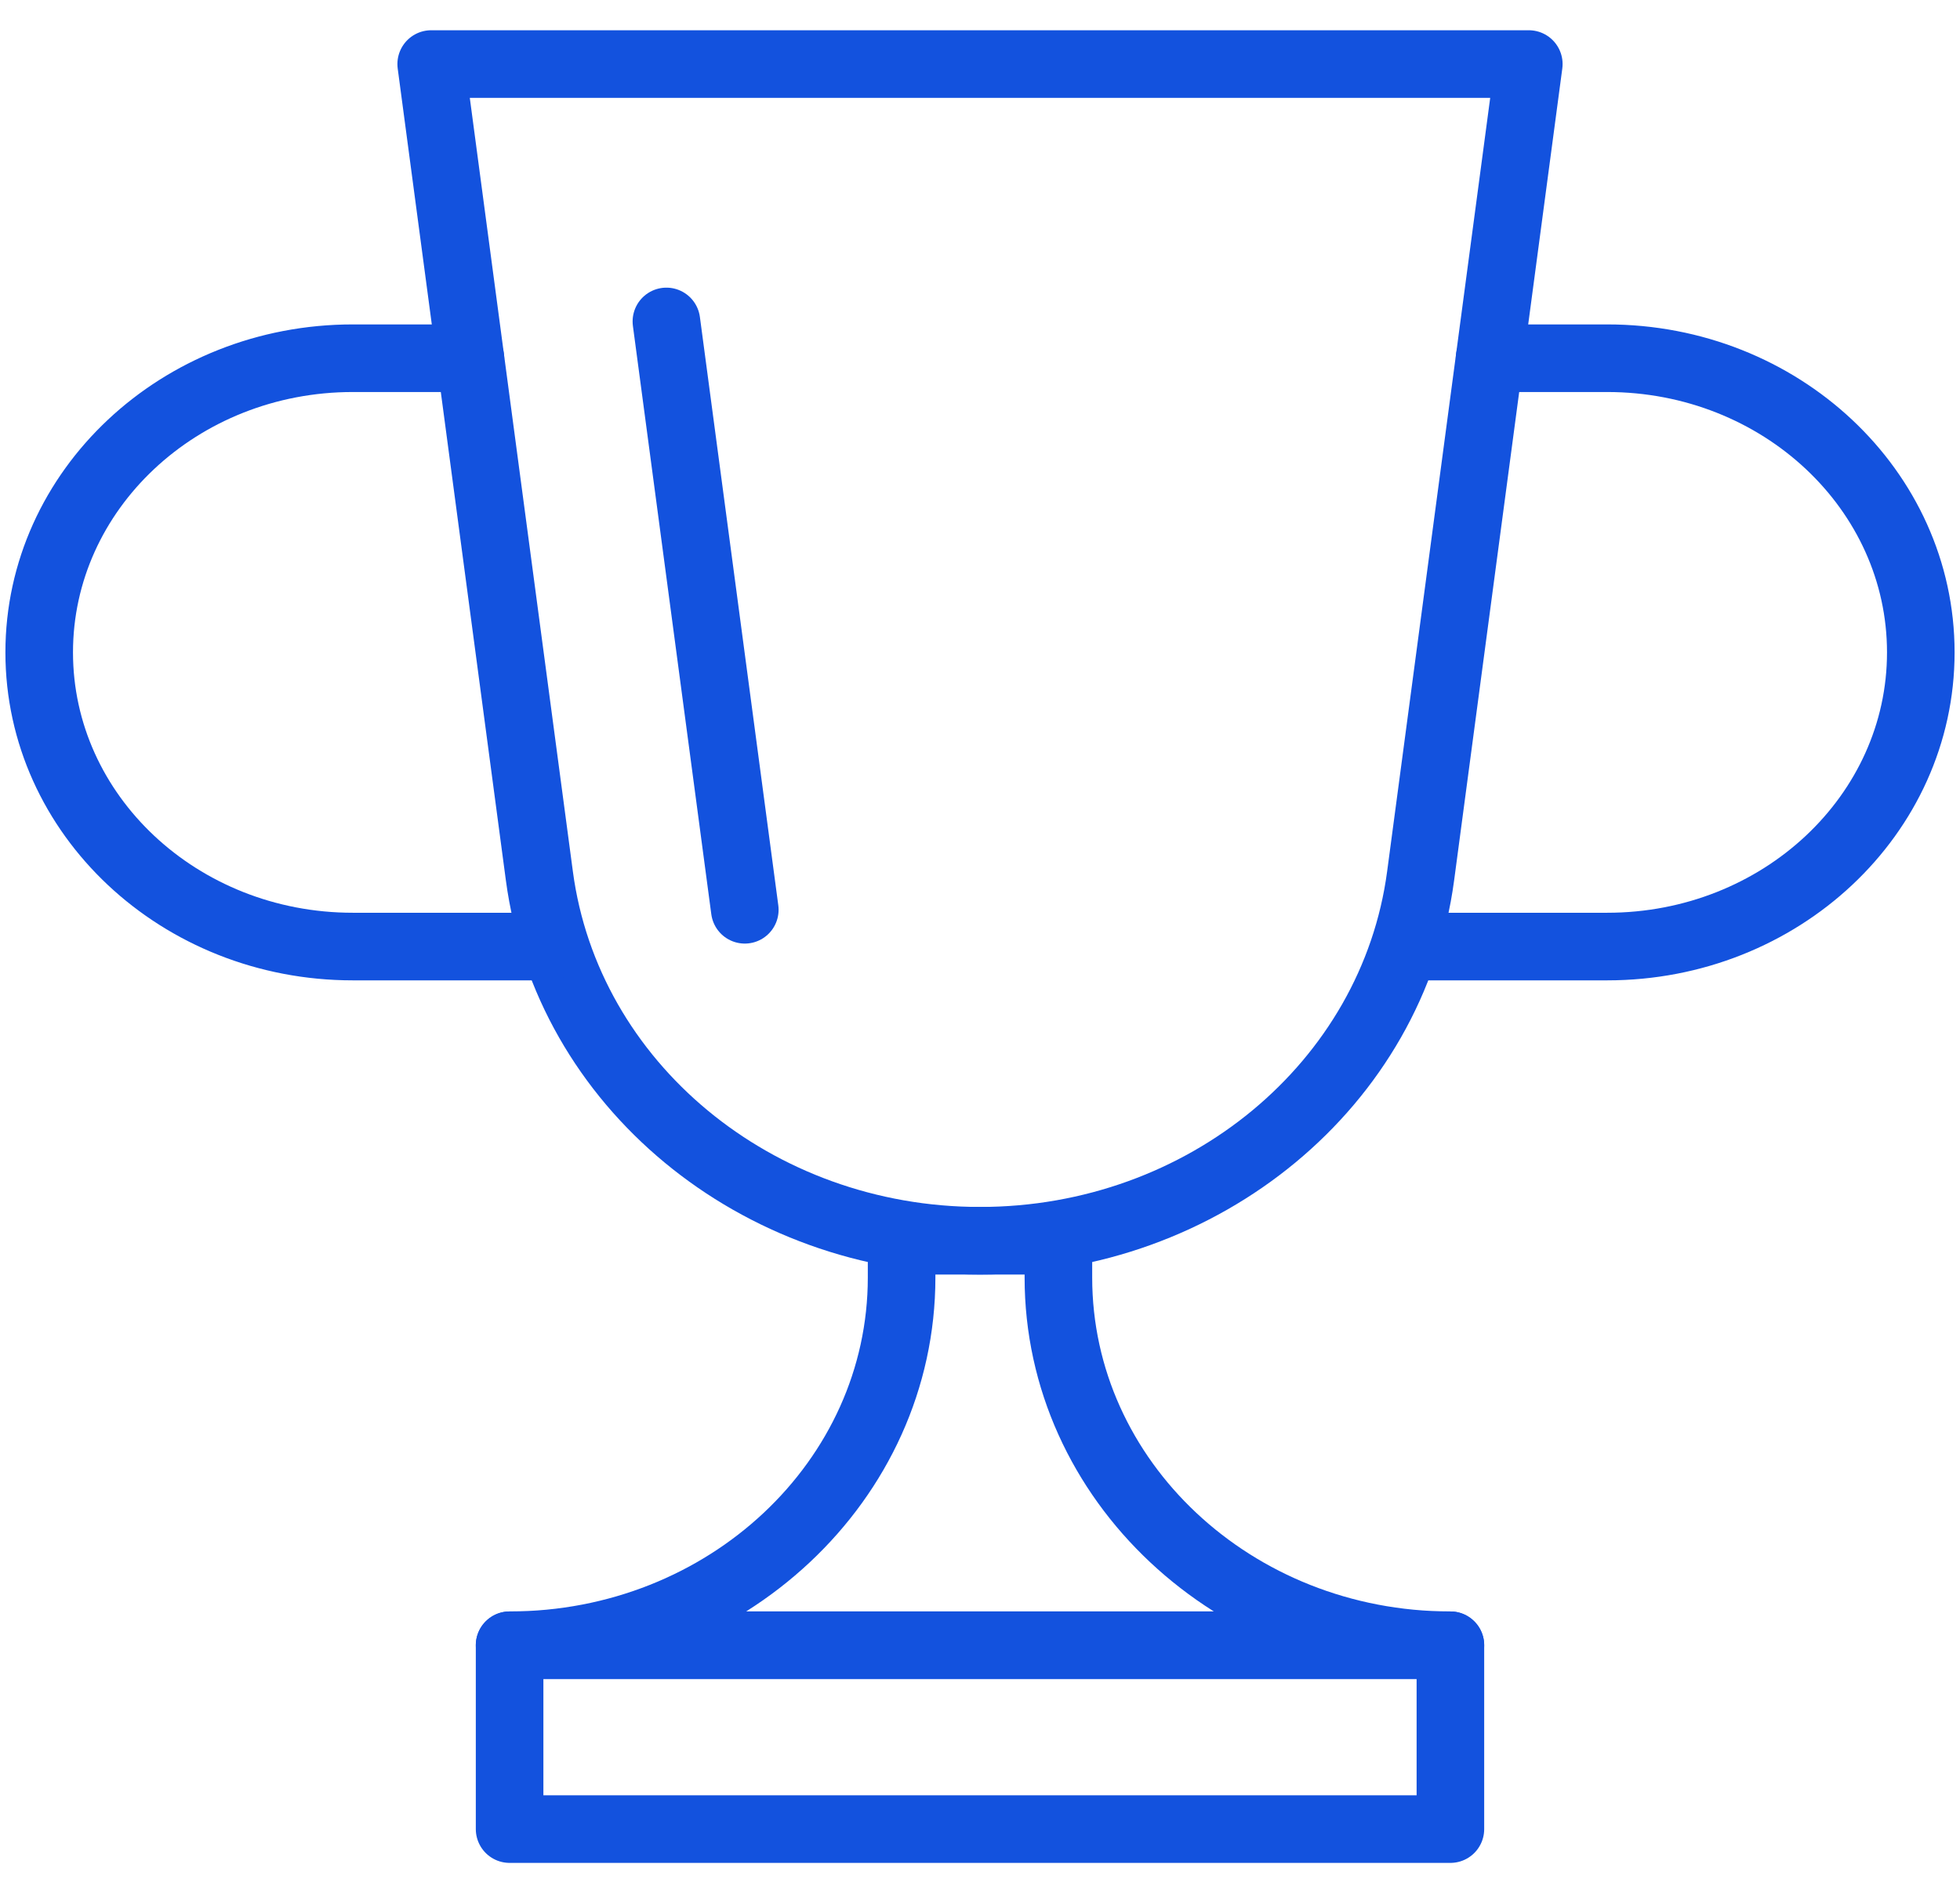 <svg width="58" height="56" viewBox="0 0 58 56" fill="none" xmlns="http://www.w3.org/2000/svg">
<g clip-path="url(#clip0_692_1487)">
<path d="M12.76 1.895L15.961 25.913C16.783 32.08 22.373 36.708 29 36.708C35.627 36.708 41.217 32.08 42.039 25.913L45.24 1.895H12.76Z" stroke="#1352DE" stroke-width="2" stroke-linecap="round" stroke-linejoin="round"/>
<path d="M42.92 48.675H15.08V54.114H42.92V48.675Z" stroke="#1352DE" stroke-width="2" stroke-linecap="round" stroke-linejoin="round"/>
<path d="M42.92 48.675H15.08C21.486 48.675 26.68 43.804 26.68 37.796V36.708H31.32V37.796C31.32 43.804 36.513 48.675 42.92 48.675Z" stroke="#1352DE" stroke-width="2" stroke-linecap="round" stroke-linejoin="round"/>
<path d="M13.92 10.598H10.44C5.315 10.598 1.16 14.494 1.16 19.301C1.16 24.108 5.315 28.004 10.44 28.004H16.24" stroke="#1352DE" stroke-width="2" stroke-linecap="round" stroke-linejoin="round"/>
<path d="M44.08 10.598H47.56C52.685 10.598 56.84 14.494 56.84 19.301C56.84 24.108 52.685 28.004 47.56 28.004H41.76" stroke="#1352DE" stroke-width="2" stroke-linecap="round" stroke-linejoin="round"/>
<path d="M19.72 9.51L22.04 26.916" stroke="#1352DE" stroke-width="2" stroke-linecap="round" stroke-linejoin="round"/>
</g>
<defs>
<clipPath id="clip0_692_1487">
<rect width="58" height="54.396" fill="white" transform="translate(0 0.807)"/>
</clipPath>
</defs>
</svg>
